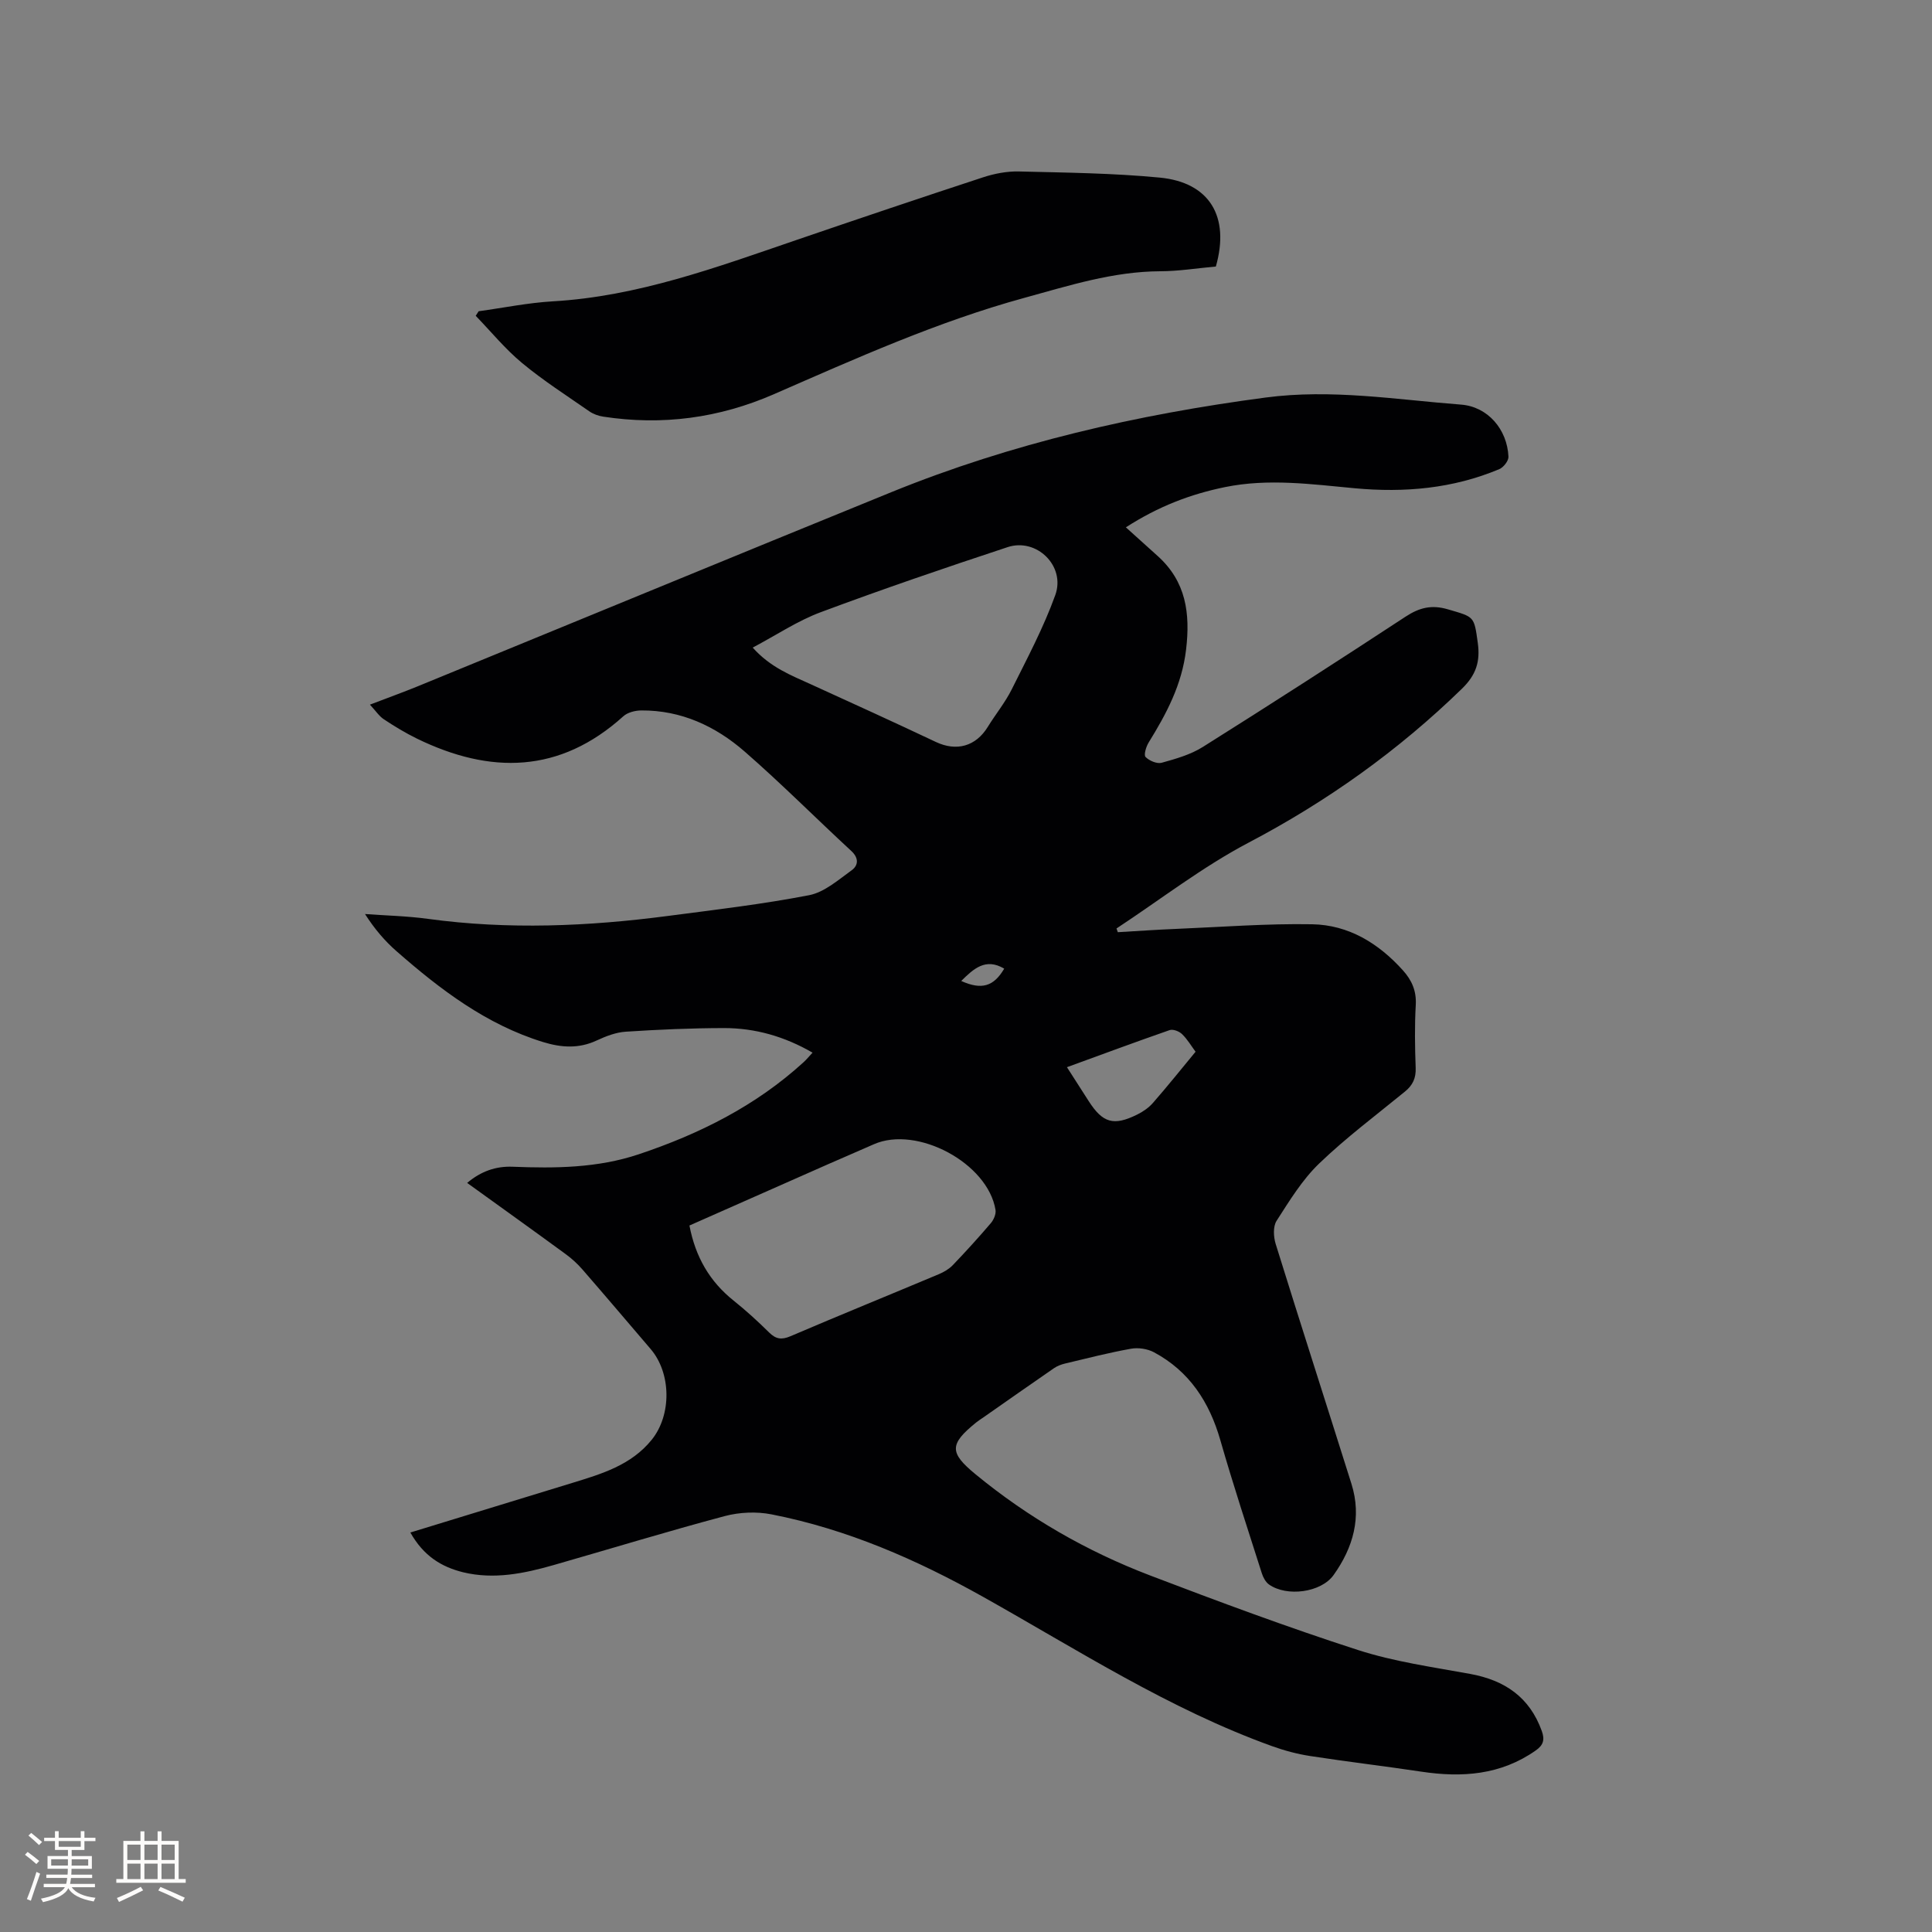 <svg enable-background="new 0 0 400 400" viewBox="0 0 400 400" xmlns="http://www.w3.org/2000/svg"><rect x="0" y="0" width="400" height="400" fill="#808080" stroke="none"/><path d="m84.96 317.29c11.46-3.51 22.48-6.89 33.5-10.26 6.09-1.87 12.21-3.67 16.47-8.94 4.15-5.15 4.06-13.79-.23-18.8-4.69-5.48-9.35-10.98-14.08-16.42-1.03-1.19-2.22-2.28-3.49-3.21-6.67-4.88-13.39-9.69-20.41-14.75 2.87-2.42 5.96-3.49 9.42-3.35 8.82.35 17.57.27 26.08-2.57 12.59-4.21 24.25-10.03 34.14-19.06.6-.54 1.11-1.18 1.87-1.99-5.85-3.38-11.91-5.09-18.34-5.09-6.78.01-13.56.31-20.32.75-2.05.13-4.14.94-6.03 1.82-3.72 1.74-7.35 1.48-11.12.32-11.74-3.62-21.24-10.85-30.29-18.77-2.44-2.13-4.58-4.63-6.56-7.73 4.35.32 8.72.41 13.03 1 16.62 2.27 33.19 1.56 49.74-.61 9.75-1.28 19.54-2.42 29.18-4.29 3.16-.61 6.04-3.17 8.81-5.16 1.36-.98 1.54-2.51-.08-4-7.4-6.83-14.5-13.98-22.09-20.59-6.03-5.25-13.14-8.56-21.39-8.5-1.26.01-2.83.4-3.72 1.21-13.16 11.88-27.54 12.02-42.73 4.62-2.37-1.16-4.65-2.54-6.85-4-.98-.65-1.67-1.73-2.88-3.03 3.65-1.4 6.79-2.53 9.88-3.79 32.72-13.4 65.39-26.9 98.14-40.23 24.88-10.11 50.79-16.04 77.39-19.56 13.7-1.82 27.03.43 40.49 1.46 5.53.42 9.56 5.11 9.82 10.78.04.85-1.01 2.2-1.88 2.57-9.59 4.04-19.65 4.92-29.92 3.97-8.96-.83-17.89-2.08-26.89-.24-7.13 1.46-13.77 3.98-20.52 8.33 2.34 2.11 4.46 4.02 6.58 5.93 5.88 5.29 6.78 11.86 5.88 19.42-.86 7.25-4.06 13.24-7.75 19.21-.53.86-1.04 2.58-.63 2.99.77.78 2.36 1.46 3.34 1.19 2.92-.81 5.98-1.68 8.51-3.27 14.08-8.85 28.07-17.86 41.98-26.98 2.87-1.88 5.4-2.51 8.78-1.51 5.47 1.6 5.4 1.37 6.17 6.95.53 3.84-.33 6.61-3.28 9.48-13.18 12.82-27.87 23.3-44.17 31.87-9.58 5.04-18.26 11.79-27.35 17.77.09.26.18.51.27.77 4.01-.23 8.02-.52 12.03-.68 9.41-.39 18.83-1.13 28.24-.96 7.52.14 13.72 3.94 18.75 9.53 1.84 2.04 2.83 4.25 2.67 7.16-.25 4.33-.18 8.7-.02 13.04.08 2.13-.61 3.6-2.22 4.91-5.99 4.9-12.22 9.56-17.78 14.91-3.5 3.37-6.14 7.71-8.8 11.85-.75 1.17-.64 3.3-.19 4.77 5.15 16.58 10.48 33.11 15.69 49.67 2.18 6.92.35 13.22-3.69 18.89-2.6 3.65-9.71 4.56-13.38 1.96-.7-.5-1.22-1.48-1.49-2.34-2.92-9.16-5.93-18.29-8.58-27.53-2.27-7.91-6.41-14.28-13.75-18.21-1.35-.72-3.24-1-4.75-.73-4.58.82-9.1 1.98-13.63 3.06-.8.19-1.63.5-2.3.96-4.88 3.36-9.73 6.77-14.58 10.16-.52.36-1.06.7-1.56 1.1-5.55 4.5-5.56 6.23-.12 10.71 10.9 8.97 23 15.93 36.14 20.95 14.23 5.43 28.53 10.75 43.02 15.43 7.51 2.43 15.47 3.53 23.27 4.96 7.16 1.31 12.3 4.82 14.82 11.84.63 1.77.33 2.89-1.24 3.99-7.26 5.11-15.29 5.67-23.73 4.4-7.64-1.15-15.33-2.05-22.97-3.23-2.68-.41-5.37-1.13-7.92-2.05-21.27-7.66-40.19-19.9-59.75-30.87-13.85-7.77-28.26-14.06-43.89-17.12-3.1-.61-6.61-.45-9.67.36-11.85 3.16-23.59 6.75-35.39 10.13-6.15 1.76-12.37 3.05-18.79 1.5-4.5-1.12-8.17-3.37-10.91-8.23zm57.78-63.56c1.25 6.53 4.2 11.6 9.15 15.55 2.56 2.05 5 4.27 7.33 6.58 1.4 1.39 2.57 1.59 4.44.79 10.21-4.37 20.5-8.55 30.73-12.85 1.04-.44 2.1-1.06 2.87-1.86 2.71-2.83 5.35-5.73 7.89-8.71.59-.7 1.1-1.88.96-2.73-1.58-9.69-16.24-17.54-25.2-13.59-3.1 1.37-6.21 2.7-9.31 4.06-9.57 4.22-19.13 8.46-28.86 12.76zm13.1-119.65c3.69 4.12 7.94 5.73 12.05 7.6 8.64 3.94 17.28 7.87 25.86 11.93 4.27 2.02 8.27.94 10.77-3.13 1.61-2.62 3.59-5.03 4.95-7.76 3.2-6.42 6.6-12.8 9.02-19.53 2.16-6.01-3.88-11.89-9.88-9.91-12.96 4.28-25.88 8.69-38.66 13.46-4.78 1.77-9.13 4.7-14.11 7.34zm65.06 86.87c1.67 2.61 3.09 4.82 4.5 7.02 2.91 4.53 5.16 5.2 10.04 2.79 1.2-.59 2.4-1.42 3.27-2.42 2.97-3.4 5.8-6.93 8.82-10.59-.89-1.19-1.69-2.58-2.8-3.65-.59-.58-1.86-1.07-2.56-.83-6.97 2.42-13.88 4.99-21.27 7.68zm-21.89-17.85c4.22 1.9 6.73 1.15 8.9-2.55-3.86-2.31-6.36.04-8.9 2.55z" fill="#010103"/><path d="m251.73 55.18c-3.9.35-7.7.97-11.49.98-9.78.04-18.91 2.97-28.2 5.52-17.95 4.92-34.82 12.52-51.78 19.92-11.38 4.97-23.14 6.54-35.38 4.66-.99-.15-2.05-.53-2.87-1.1-4.69-3.26-9.53-6.36-13.92-10-3.5-2.9-6.42-6.49-9.6-9.78.2-.31.41-.63.61-.94 5.11-.7 10.2-1.75 15.33-2.05 17.59-1.01 33.87-7.03 50.28-12.64 12.91-4.42 25.84-8.78 38.8-13.03 2.37-.78 4.97-1.28 7.44-1.22 9.73.24 19.49.34 29.17 1.27 10.3.99 14.56 8.06 11.61 18.41z" fill="#010103"/><g fill="#fcfbfa"><path d="m5.17 384 .55-.58c.85.61 1.65 1.24 2.4 1.87l-.59.64c-.83-.73-1.62-1.38-2.36-1.93m1.22 9.53-.82-.34c.71-1.76 1.37-3.64 1.98-5.63.24.13.5.25.76.36-.6 1.67-1.24 3.54-1.92 5.61m-.5-13.5.57-.54c.56.44 1.31 1.06 2.26 1.87l-.64.64c-.68-.66-1.41-1.32-2.19-1.97m3.25.46h2.24v-1.36h.77v1.36h4.57v-1.36h.76v1.36h2.28v.69h-2.28v1.84h-2.64v1.26h4.18v2.64h-4.21c0 .45-.02.86-.05 1.21h4.32v.69h-4.38c-.04.34-.1.75-.19 1.22h5.15v.69h-4.82c.87 1.19 2.51 1.92 4.93 2.19-.17.31-.3.57-.37.76-2.77-.49-4.52-1.41-5.26-2.76-.56 1.26-2.3 2.23-5.24 2.9-.12-.24-.26-.48-.43-.72 2.73-.55 4.38-1.34 4.96-2.38h-4.38v-.69h4.65c.1-.38.17-.79.21-1.22h-4.32v-.69h4.4c.03-.34.05-.75.05-1.21h-4.2v-2.64h4.23v-1.26h-2.69v-1.84h-2.24zm1.46 4.46v1.29h3.45c.01-.4.02-.57.01-.53v-.32-.45h-3.46zm1.55-2.59h4.57v-1.19h-4.57zm6.11 2.59h-3.42v.77c-.01.19-.01.37-.02.53h3.44z"/><path d="m32.63 379.16h.82v1.98h3.54v7.89h1.46v.78h-14.37v-.78h1.46v-7.89h3.54v-1.98h.82v1.98h2.73zm-3.49 11.48.5.73c-1.61.82-3.28 1.63-5 2.41-.13-.27-.28-.55-.44-.82 1.75-.72 3.4-1.49 4.94-2.32m-2.78-5.55h2.73v-3.18h-2.73zm0 3.95h2.73v-3.2h-2.73zm3.54-3.95h2.73v-3.18h-2.73zm0 3.95h2.73v-3.2h-2.73zm7.89 4.68c-1.84-.92-3.51-1.7-5.02-2.32l.45-.73c1.89.8 3.57 1.55 5.04 2.23zm-1.62-11.81h-2.73v3.18h2.73zm-2.73 7.13h2.73v-3.2h-2.73z"/></g></svg>